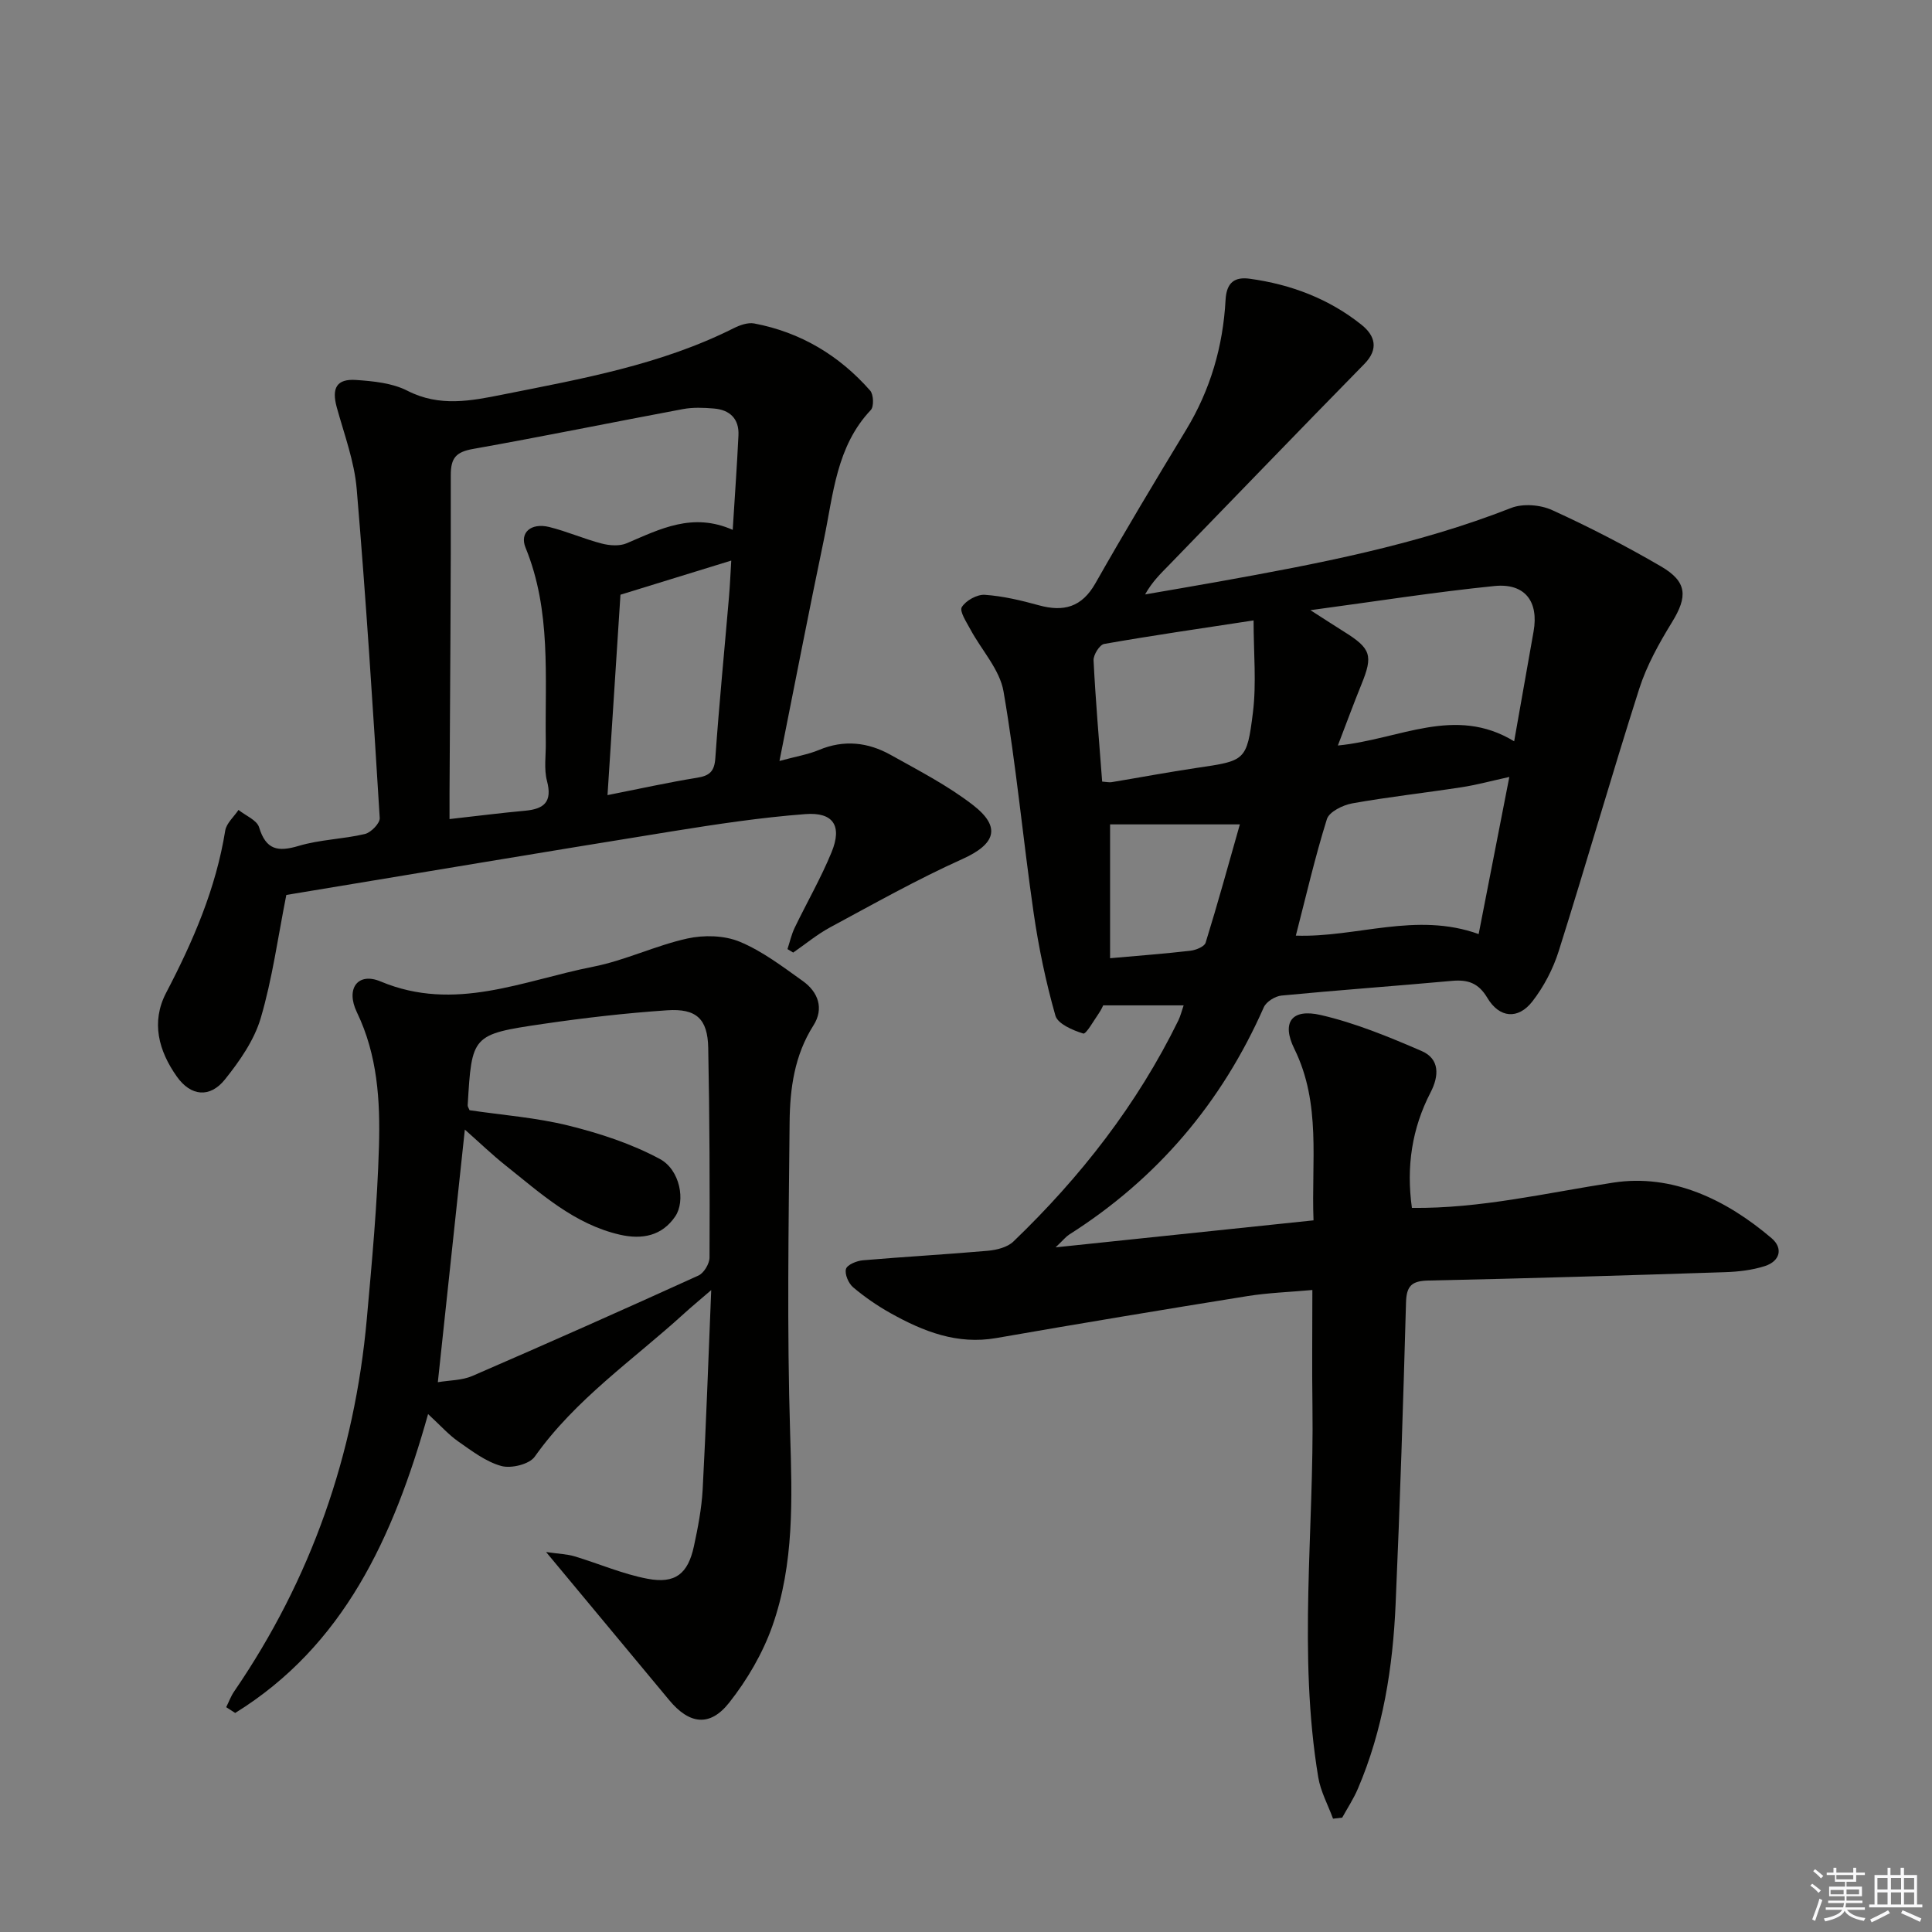 <svg enable-background="new 0 0 400 400" viewBox="0 0 400 400" xmlns="http://www.w3.org/2000/svg"><rect x="0" y="0" width="400" height="400" fill="#808080" stroke="none"/><g fill="#010100"><path d="m245.06 208.15c-5.57 0-10.75 0-16.66 0 0 .01-.38.9-.92 1.68-1.05 1.5-2.62 4.33-3.21 4.15-2.16-.67-5.27-1.99-5.76-3.71-1.98-6.96-3.47-14.12-4.51-21.29-2.21-15.26-3.61-30.64-6.23-45.82-.78-4.54-4.55-8.55-6.86-12.85-.81-1.51-2.3-3.75-1.78-4.61.84-1.37 3.17-2.66 4.77-2.55 3.77.26 7.53 1.16 11.19 2.17 5.14 1.41 8.89.4 11.7-4.55 6.07-10.7 12.4-21.25 18.78-31.77 5.04-8.3 7.65-17.32 8.17-26.91.2-3.67 1.93-4.8 5.01-4.38 8.53 1.17 16.42 4.15 23.17 9.56 2.71 2.18 3.63 4.95.55 8.09-13.51 13.77-26.89 27.68-40.33 41.52-1.73 1.78-3.54 3.47-5.06 6.19 5.02-.87 10.05-1.72 15.07-2.62 20.58-3.7 41.1-7.59 60.71-15.28 2.44-.96 6.06-.67 8.49.44 7.69 3.5 15.23 7.4 22.53 11.65 5.48 3.19 5.55 6.26 2.29 11.56-2.67 4.35-5.23 8.94-6.78 13.77-5.76 18.03-10.96 36.23-16.66 54.28-1.17 3.72-3.09 7.41-5.48 10.48-2.96 3.79-6.83 3.42-9.31-.75-1.84-3.1-4.05-3.82-7.34-3.52-11.75 1.07-23.53 1.91-35.28 3.04-1.32.13-3.15 1.27-3.66 2.42-8.72 19.76-22.07 35.5-40.32 47.08-.64.41-1.13 1.05-2.79 2.63 18.57-1.94 35.75-3.74 53.4-5.59-.48-12.13 1.64-24.12-3.97-35.51-2.69-5.45-.58-8.4 5.47-7 7.16 1.65 14.1 4.52 20.88 7.45 3.77 1.63 3.63 5.14 1.86 8.56-3.87 7.47-5.06 15.39-3.87 23.92 14.15.17 27.8-3.1 41.67-5.23 12.22-1.88 23.36 3.48 32.78 11.49 2.48 2.11 1.75 4.77-1.35 5.78-2.63.85-5.51 1.18-8.3 1.27-20.45.67-40.9 1.3-61.36 1.73-3.45.07-4.57 1.07-4.66 4.56-.58 20.79-1.24 41.58-2.15 62.36-.57 13.16-2.59 26.1-7.83 38.33-.88 2.06-2.14 3.97-3.23 5.95-.63.07-1.27.15-1.9.22-1.04-2.85-2.57-5.62-3.06-8.57-4.23-25.5-.85-51.14-1.2-76.72-.11-7.8-.02-15.61-.02-24.17-4.7.43-9.11.57-13.43 1.26-17.36 2.79-34.7 5.67-52.02 8.69-8.09 1.41-15.08-1.36-21.84-5.13-2.74-1.53-5.38-3.35-7.78-5.37-.96-.81-1.79-2.72-1.49-3.8.25-.88 2.22-1.69 3.5-1.8 8.61-.74 17.24-1.21 25.85-1.97 1.83-.16 4.06-.71 5.31-1.91 13.91-13.36 25.64-28.39 34.16-45.79.43-.89.65-1.83 1.09-3.11zm68.43-54.67c1.49-8.4 2.75-15.58 4.02-22.74 1.1-6.19-1.77-10.05-8.11-9.41-12.28 1.24-24.49 3.17-38.09 5 3.11 1.99 5 3.23 6.92 4.43 5.64 3.51 6.09 4.93 3.63 10.96-1.58 3.89-3.03 7.83-4.87 12.63 12.76-1.24 24.19-8.37 36.5-.87zm-45.2 40.23c12.51.45 24.87-5 37.85-.32 2.11-10.81 4.18-21.42 6.35-32.53-3.79.83-6.81 1.66-9.89 2.13-7.54 1.16-15.14 2-22.64 3.34-1.94.35-4.76 1.74-5.24 3.26-2.47 7.89-4.32 15.95-6.43 24.12zm-40.1-31.89c.97.07 1.47.2 1.94.12 5.87-.97 11.73-2.08 17.61-2.95 10.03-1.49 10.41-1.39 11.66-11.44.76-6.11.14-12.38.14-19.1-11.07 1.69-21.03 3.13-30.93 4.87-.94.16-2.25 2.25-2.2 3.39.41 8.25 1.13 16.48 1.78 25.11zm1.64 8.86v27.71c6.09-.54 11.37-.94 16.62-1.55 1.14-.13 2.9-.84 3.16-1.66 2.51-8.1 4.75-16.28 7.09-24.5-9.77 0-18.36 0-26.87 0z"/><path d="m161.38 157.55c3.45-.94 5.93-1.34 8.18-2.28 5.18-2.17 10.15-1.6 14.84 1.02 5.8 3.24 11.78 6.32 17 10.35 6 4.63 4.68 8.14-2.16 11.22-9.34 4.2-18.31 9.26-27.34 14.12-2.71 1.46-5.13 3.48-7.68 5.24-.39-.24-.79-.48-1.18-.72.48-1.47.82-3.02 1.48-4.4 2.52-5.23 5.44-10.28 7.64-15.64 2.24-5.44.41-8.35-5.41-7.91-9.24.7-18.45 2.1-27.61 3.57-26.85 4.33-53.67 8.84-79.86 13.17-1.74 8.76-2.89 17.32-5.3 25.5-1.35 4.58-4.36 8.89-7.4 12.69-3.12 3.9-7.08 3.5-9.97-.59-3.75-5.3-5.39-11.26-2.21-17.35 5.58-10.67 10.3-21.57 12.23-33.57.25-1.53 1.8-2.86 2.75-4.28 1.47 1.18 3.8 2.1 4.26 3.59 1.43 4.69 3.88 5.14 8.21 3.85 4.42-1.32 9.19-1.39 13.7-2.46 1.26-.3 3.13-2.22 3.07-3.3-1.4-22.73-2.85-45.45-4.77-68.14-.48-5.7-2.58-11.29-4.12-16.87-1.1-4-.06-5.97 4-5.69 3.6.25 7.5.63 10.62 2.23 6.66 3.41 13.2 2.1 19.83.77 16.27-3.24 32.64-6.15 47.69-13.7 1.29-.65 2.96-1.25 4.29-1 9.59 1.82 17.59 6.61 24 13.9.71.81.8 3.31.13 4.02-7.14 7.55-7.75 17.41-9.7 26.76-3.12 14.93-6.01 29.85-9.21 45.9zm-9.68-47.85c.44-7.05.89-13.31 1.19-19.58.16-3.43-1.8-5.27-5.08-5.54-2.13-.18-4.35-.27-6.43.12-14.49 2.71-28.94 5.67-43.45 8.25-3.49.62-4.61 1.84-4.6 5.42.05 21.97-.15 43.94-.26 65.9-.01 1.72 0 3.44 0 5.31 5.8-.65 10.72-1.28 15.66-1.73 3.92-.36 5.66-1.83 4.52-6.15-.66-2.5-.21-5.29-.25-7.95-.2-13.57 1.17-27.27-4.19-40.36-1.28-3.13 1.15-5.2 4.9-4.28 3.69.91 7.21 2.48 10.89 3.43 1.63.42 3.69.57 5.17-.07 6.89-2.94 13.61-6.45 21.93-2.77zm-23.24 13.43c-.82 12.76-1.73 26.87-2.68 41.49 6.78-1.34 12.62-2.64 18.51-3.59 2.58-.41 3.62-1.27 3.81-4.05.78-11.11 1.87-22.19 2.82-33.29.22-2.53.32-5.07.48-7.63-7.68 2.38-14.83 4.58-22.94 7.07z"/><path d="m88.63 292.77c-7.21 25.64-17.49 47.97-39.93 61.88-.62-.4-1.25-.8-1.87-1.2.55-1.09.97-2.27 1.66-3.27 15.94-23.28 24.92-49.04 27.45-77.07 1.07-11.91 2.18-23.84 2.52-35.78.27-9.43-.29-18.87-4.57-27.75-2.37-4.91.2-8.36 4.91-6.38 15.36 6.44 29.53-.21 44-3.05 6.63-1.3 12.89-4.38 19.5-5.84 3.44-.76 7.65-.66 10.84.66 4.68 1.94 8.89 5.16 13.07 8.14 3.2 2.28 4.43 5.7 2.2 9.2-3.93 6.18-4.86 13.06-4.93 20.02-.2 21.48-.56 42.98.11 64.44.42 13.55.86 27-3.68 39.88-2 5.66-5.21 11.15-8.94 15.87-4.02 5.1-8.28 4.46-12.42-.53-8.16-9.84-16.35-19.67-25.49-30.66 2.78.4 4.39.44 5.89.89 5.06 1.52 9.98 3.68 15.14 4.65 5.73 1.08 8.34-1.04 9.57-6.7.84-3.88 1.6-7.84 1.82-11.8.71-13.26 1.16-26.53 1.77-41.27-2.54 2.19-4.11 3.48-5.61 4.85-10.55 9.61-22.5 17.73-30.93 29.64-1.12 1.58-4.87 2.49-6.91 1.93-3.21-.88-6.11-3.12-8.94-5.09-1.98-1.39-3.64-3.27-6.23-5.66zm2.02-6.6c2.41-.41 4.99-.36 7.14-1.29 15.67-6.79 31.27-13.72 46.81-20.79 1.13-.51 2.29-2.45 2.3-3.72.06-14.48.02-28.96-.27-43.44-.12-5.96-2.43-8.17-8.5-7.76-8.59.58-17.17 1.57-25.7 2.82-14.76 2.17-14.74 2.31-15.6 16.84-.02.29.22.59.39 1.03 6.8 1.01 13.8 1.52 20.52 3.19 6.48 1.61 13.02 3.75 18.87 6.9 4.22 2.27 5.34 8.72 3.2 11.88-2.75 4.06-6.86 4.85-11.47 3.8-9.46-2.17-16.38-8.54-23.64-14.32-2.77-2.2-5.33-4.67-8.46-7.44-1.9 17.78-3.69 34.57-5.59 52.3z"/></g><path d="m374.8 390.4.4-.4c.7.5 1.3 1 1.8 1.4l-.5.5c-.5-.6-1.1-1.1-1.7-1.5zm1 7.3-.6-.3c.5-1.4 1.1-2.8 1.5-4.3.2.1.4.2.6.3-.5 1.3-1 2.8-1.5 4.3zm-.4-10.3.4-.4c.4.3 1 .8 1.7 1.4l-.5.5c-.4-.5-1-1-1.6-1.5zm2.5.3h1.7v-1h.6v1h3.5v-1h.6v1h1.8v.5h-1.8v1.4h-2v1h3.2v2h-3.2v.9h3.3v.5h-3.4c0 .3-.1.6-.1.9h4v.5h-3.7c.7.9 1.9 1.5 3.8 1.7-.1.2-.2.4-.3.6-2.1-.4-3.5-1.1-4-2.1-.4 1-1.8 1.7-4 2.2-.1-.2-.2-.4-.3-.6 2.1-.4 3.4-1 3.8-1.8h-3.4v-.5h3.6c.1-.3.1-.6.2-.9h-3.3v-.5h3.4c0-.3 0-.6 0-.9h-3.2v-2h3.3v-1h-2.1v-1.4h-1.7v-.5zm1.1 3.5v1h2.7c0-.3 0-.4 0-.4 0-.1 0-.2 0-.2 0-.1 0-.2 0-.3h-2.7zm1.2-3v.9h3.5v-.9zm4.7 3h-2.6v.6.4h2.6z" fill="#fafafb"/><path d="m393.6 386.7h.6v1.5h2.7v6.1h1.1v.6h-11v-.6h1.1v-6.1h2.7v-1.5h.6v1.5h2.1v-1.5zm-2.7 8.8.4.6c-1.2.6-2.5 1.3-3.8 1.9-.1-.2-.2-.4-.3-.6 1.2-.6 2.5-1.2 3.7-1.9zm-2.2-6.7v2.4h2.1v-2.4zm0 3v2.5h2.1v-2.5zm2.8-3v2.4h2.1v-2.4zm0 3v2.5h2.1v-2.5zm6 6.1c-1.4-.7-2.7-1.3-3.9-1.8l.3-.6c1.5.6 2.7 1.2 3.9 1.7zm-1.2-9.1h-2.1v2.4h2.1zm-2.1 3v2.5h2.1v-2.5z" fill="#fafafb"/></svg>